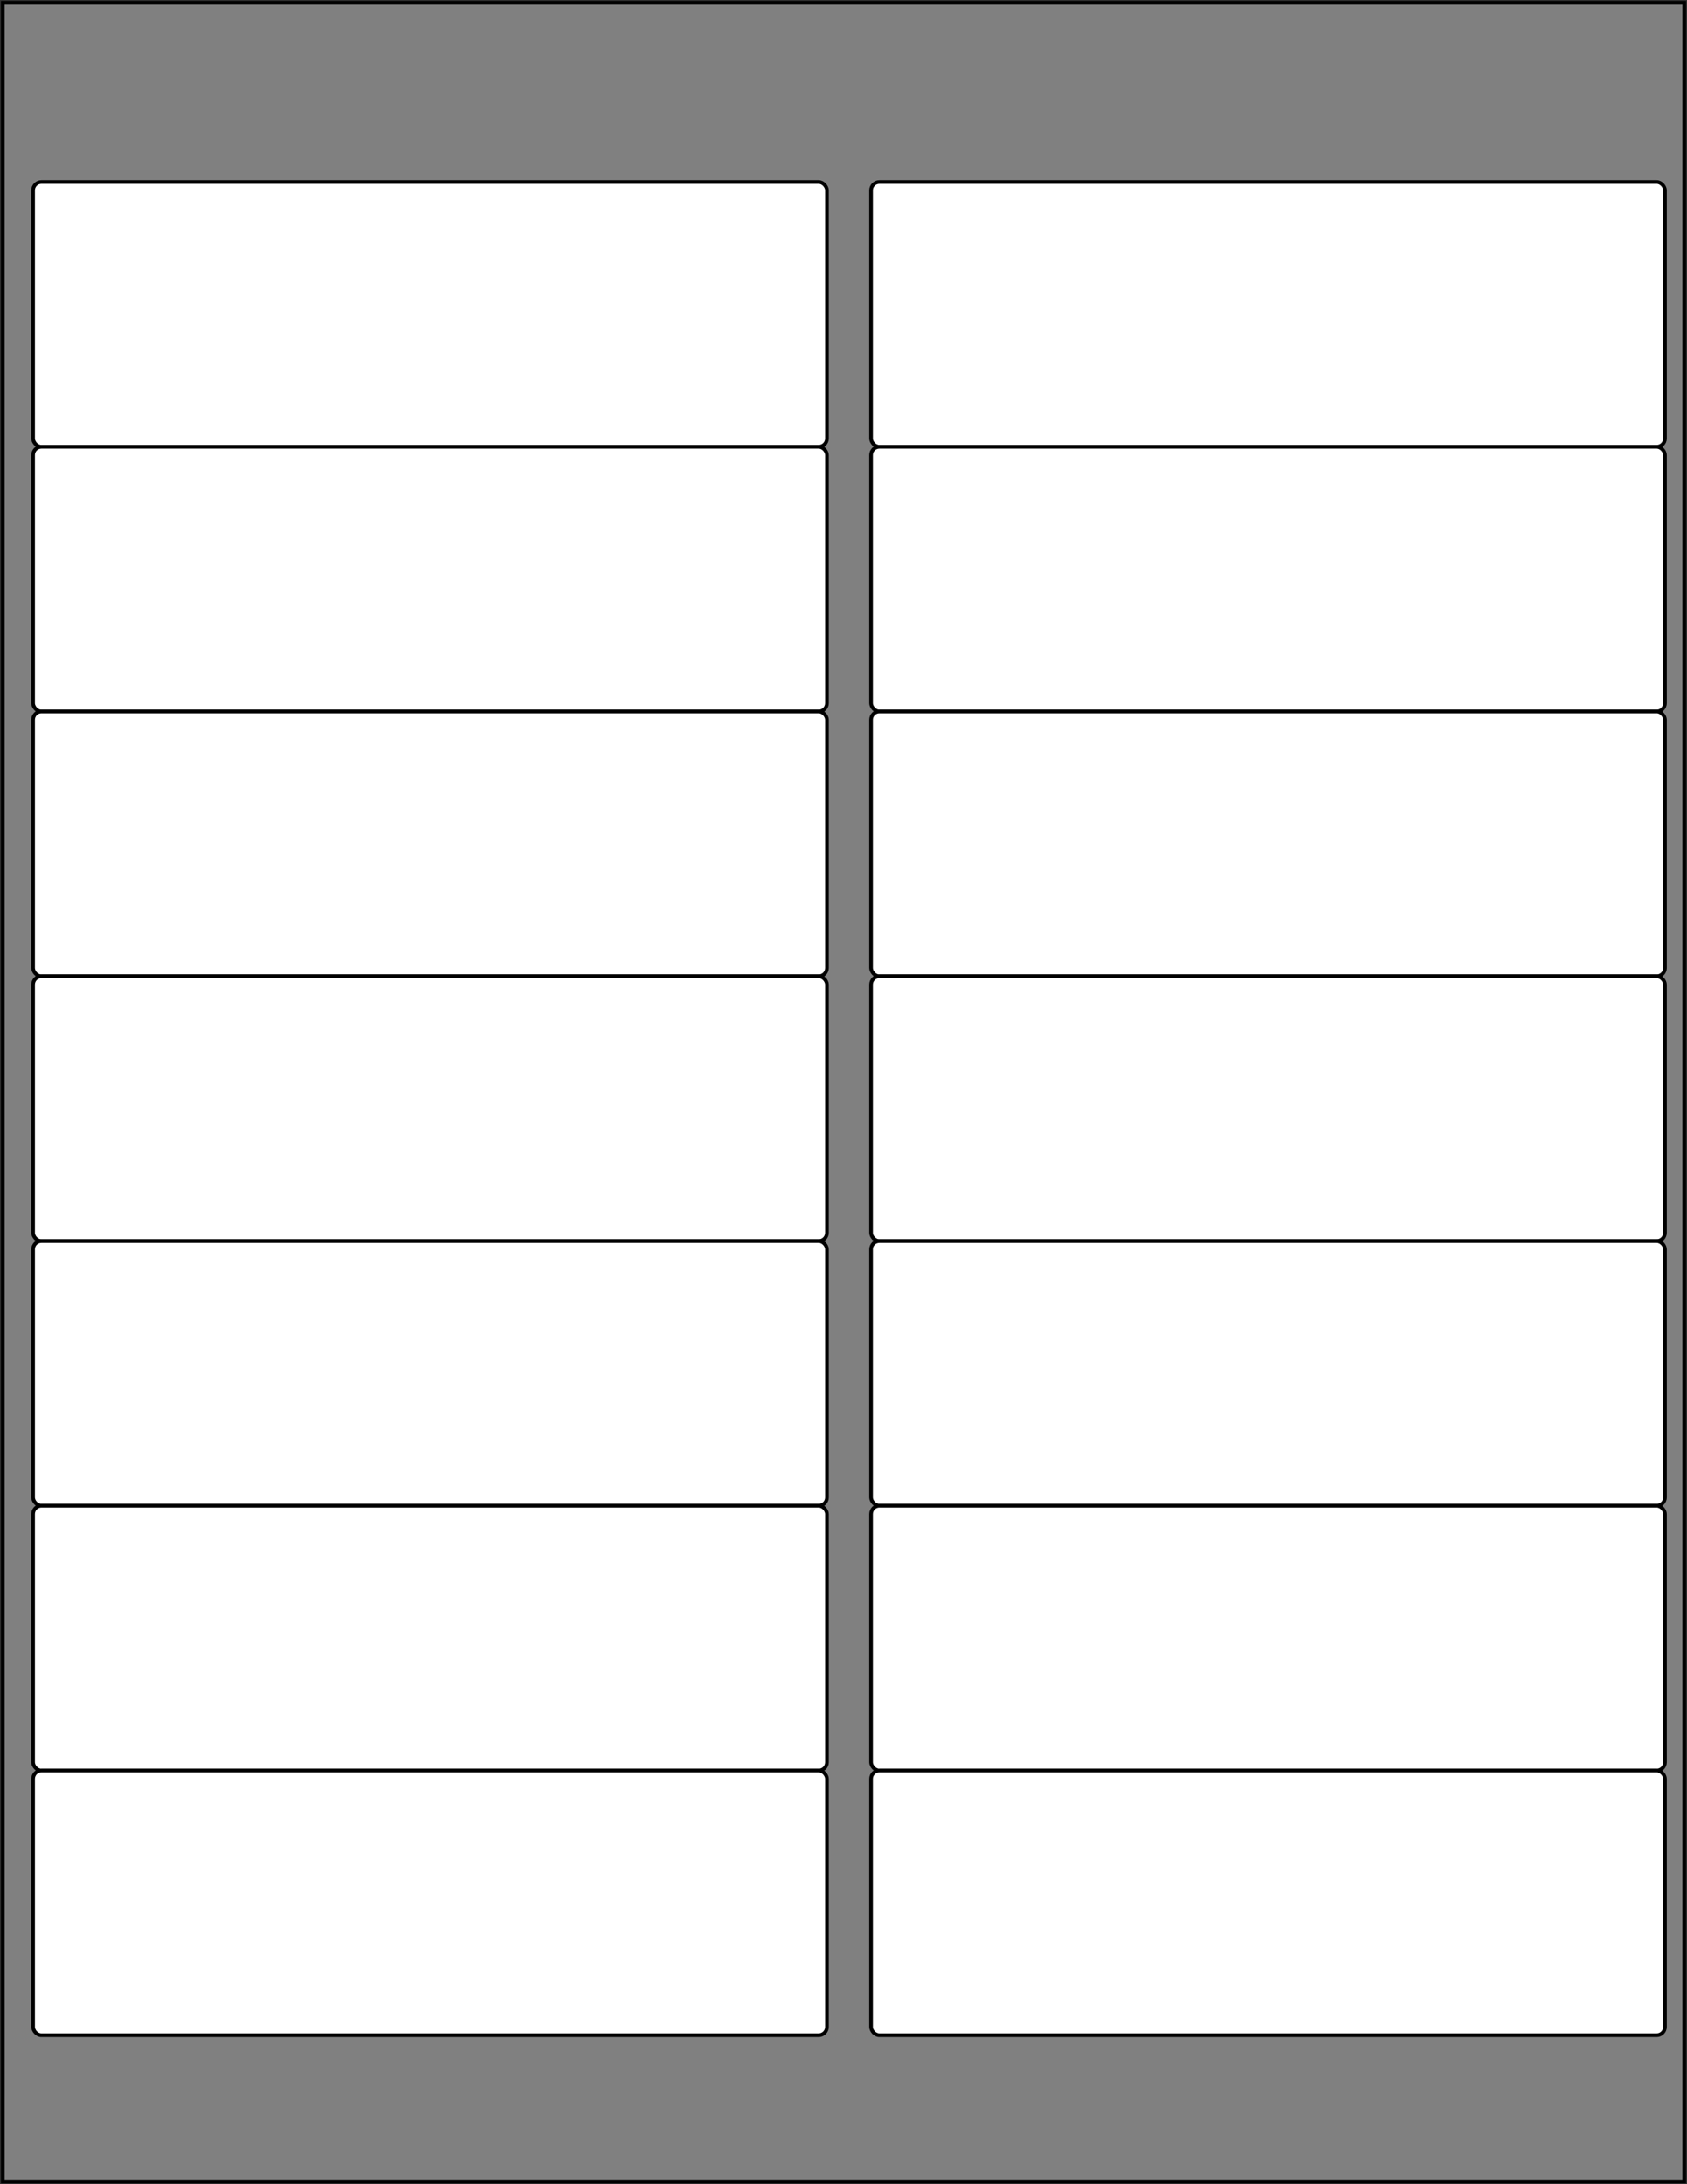 <?xml version="1.0" standalone="no"?>
<!DOCTYPE svg PUBLIC "-//W3C//DTD SVG 1.1//EN" "http://www.w3.org/Graphics/SVG/1.1/DTD/svg11.dtd">
<svg
	height="100%"
	version="1.1"
	viewBox="0 0 612.0 792.0"
	width="100%"
	xmlns="http://www.w3.org/2000/svg"
	>
	<rect x="0" y="0" width="612.0" height="792.0" style="fill:#333333;stroke:none;opacity:1;fill-opacity:1"/>
	<title>Test grid for Avery 5162 Address Labels</title>
	<defs>
		<style type="text/css"><![CDATA[
			rect {
				fill: white;
				stroke: black;
				stroke-width: 1pt;
			}
			]]>
		</style>
	</defs>
	<rect
		height="790.0"
		style="fill:grey;"
		width="610.0"
		x="1"
		y="1"
		/>
	<g>
		<rect
			height="96.0"
			rx="3.0"
			ry="3.0"
			title="Label #1"
			width="288.0"
			x="12.0"
			y="66.0"
			/>
		<rect
			height="96.0"
			rx="3.0"
			ry="3.0"
			title="Label #2"
			width="288.0"
			x="12.0"
			y="162.0"
			/>
		<rect
			height="96.0"
			rx="3.0"
			ry="3.0"
			title="Label #3"
			width="288.0"
			x="12.0"
			y="258.0"
			/>
		<rect
			height="96.0"
			rx="3.0"
			ry="3.0"
			title="Label #4"
			width="288.0"
			x="12.0"
			y="354.0"
			/>
		<rect
			height="96.0"
			rx="3.0"
			ry="3.0"
			title="Label #5"
			width="288.0"
			x="12.0"
			y="450.0"
			/>
		<rect
			height="96.0"
			rx="3.0"
			ry="3.0"
			title="Label #6"
			width="288.0"
			x="12.0"
			y="546.0"
			/>
		<rect
			height="96.0"
			rx="3.0"
			ry="3.0"
			title="Label #7"
			width="288.0"
			x="12.0"
			y="642.0"
			/>
		<rect
			height="96.0"
			rx="3.0"
			ry="3.0"
			title="Label #8"
			width="288.0"
			x="316.0"
			y="66.0"
			/>
		<rect
			height="96.0"
			rx="3.0"
			ry="3.0"
			title="Label #9"
			width="288.0"
			x="316.0"
			y="162.0"
			/>
		<rect
			height="96.0"
			rx="3.0"
			ry="3.0"
			title="Label #10"
			width="288.0"
			x="316.0"
			y="258.0"
			/>
		<rect
			height="96.0"
			rx="3.0"
			ry="3.0"
			title="Label #11"
			width="288.0"
			x="316.0"
			y="354.0"
			/>
		<rect
			height="96.0"
			rx="3.0"
			ry="3.0"
			title="Label #12"
			width="288.0"
			x="316.0"
			y="450.0"
			/>
		<rect
			height="96.0"
			rx="3.0"
			ry="3.0"
			title="Label #13"
			width="288.0"
			x="316.0"
			y="546.0"
			/>
		<rect
			height="96.0"
			rx="3.0"
			ry="3.0"
			title="Label #14"
			width="288.0"
			x="316.0"
			y="642.0"
			/>
	</g>
</svg>

